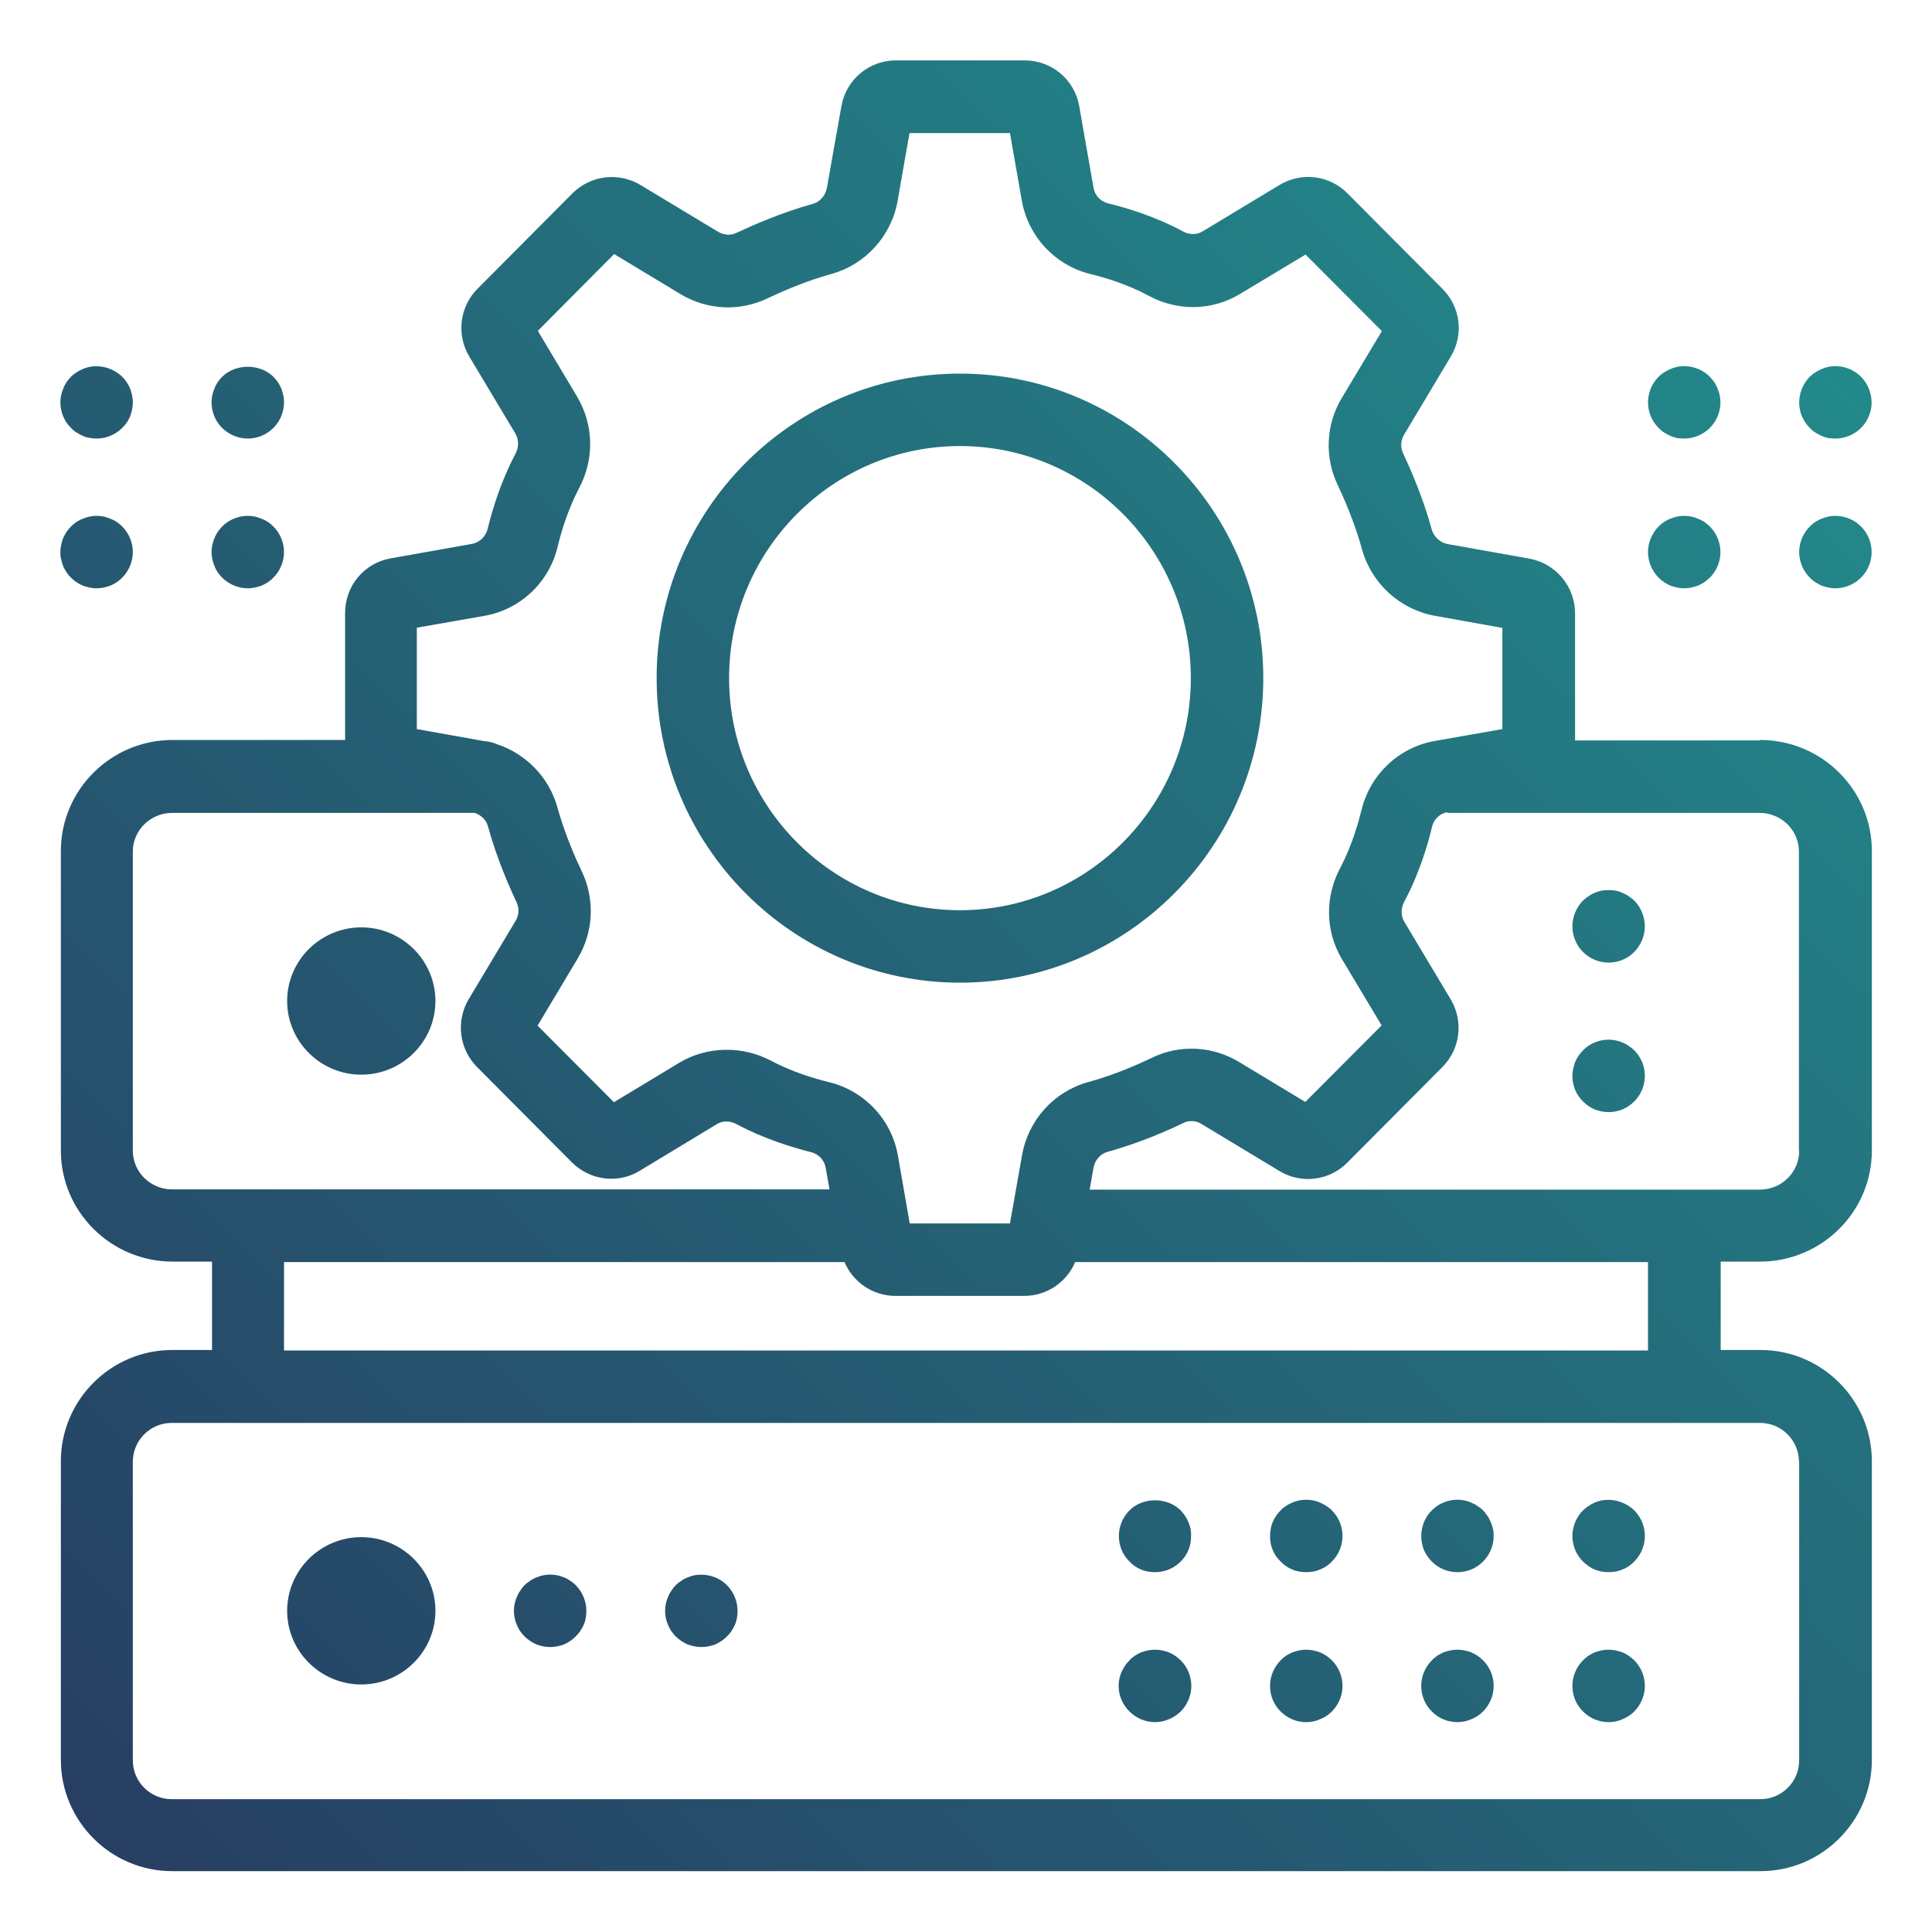 <?xml version="1.0" encoding="UTF-8"?><svg xmlns="http://www.w3.org/2000/svg" xmlns:xlink="http://www.w3.org/1999/xlink" viewBox="0 0 80 80"><defs><style>.cls-1{fill:none;}.cls-2{fill:url(#linear-gradient);}.cls-3{fill:url(#linear-gradient-8);}.cls-4{fill:url(#linear-gradient-9);}.cls-5{fill:url(#linear-gradient-3);}.cls-6{fill:url(#linear-gradient-4);}.cls-7{fill:url(#linear-gradient-2);}.cls-8{fill:url(#linear-gradient-6);}.cls-9{fill:url(#linear-gradient-7);}.cls-10{fill:url(#linear-gradient-5);}.cls-11{fill:url(#linear-gradient-14);}.cls-12{fill:url(#linear-gradient-18);}.cls-13{fill:url(#linear-gradient-22);}.cls-14{fill:url(#linear-gradient-20);}.cls-15{fill:url(#linear-gradient-21);}.cls-16{fill:url(#linear-gradient-23);}.cls-17{fill:url(#linear-gradient-15);}.cls-18{fill:url(#linear-gradient-19);}.cls-19{fill:url(#linear-gradient-16);}.cls-20{fill:url(#linear-gradient-17);}.cls-21{fill:url(#linear-gradient-13);}.cls-22{fill:url(#linear-gradient-12);}.cls-23{fill:url(#linear-gradient-10);}.cls-24{fill:url(#linear-gradient-11);}.cls-25{fill:url(#linear-gradient-24);}</style><linearGradient id="linear-gradient" x1="13.79" y1="91.17" x2="104.37" y2=".59" gradientUnits="userSpaceOnUse"><stop offset="0" stop-color="#273d62"/><stop offset="1" stop-color="#21a298"/></linearGradient><linearGradient id="linear-gradient-2" x1="6.74" y1="82.74" x2="97.27" y2="-7.79" xlink:href="#linear-gradient"/><linearGradient id="linear-gradient-3" x1="9.52" y1="86.22" x2="100.05" y2="-4.31" xlink:href="#linear-gradient"/><linearGradient id="linear-gradient-4" x1="16.57" y1="94.59" x2="107.03" y2="4.13" xlink:href="#linear-gradient"/><linearGradient id="linear-gradient-5" x1="16.48" y1="94.95" x2="107.12" y2="4.31" xlink:href="#linear-gradient"/><linearGradient id="linear-gradient-6" x1="19.36" y1="98.33" x2="109.74" y2="7.95" xlink:href="#linear-gradient"/><linearGradient id="linear-gradient-7" x1="22.05" y1="101.9" x2="112.65" y2="11.3" xlink:href="#linear-gradient"/><linearGradient id="linear-gradient-8" x1="24.89" y1="105.32" x2="115.36" y2="14.85" xlink:href="#linear-gradient"/><linearGradient id="linear-gradient-9" x1="19.24" y1="98.4" x2="109.74" y2="7.9" xlink:href="#linear-gradient"/><linearGradient id="linear-gradient-10" x1="22.02" y1="101.88" x2="112.54" y2="11.36" xlink:href="#linear-gradient"/><linearGradient id="linear-gradient-11" x1="24.8" y1="105.36" x2="115.32" y2="14.84" xlink:href="#linear-gradient"/><linearGradient id="linear-gradient-12" x1="27.58" y1="108.84" x2="118.1" y2="18.32" xlink:href="#linear-gradient"/><linearGradient id="linear-gradient-13" x1="8.47" y1="83.53" x2="99.8" y2="-7.79" xlink:href="#linear-gradient"/><linearGradient id="linear-gradient-14" x1="-7.76" y1="64.17" x2="82.71" y2="-26.3" xlink:href="#linear-gradient"/><linearGradient id="linear-gradient-15" x1="3.27" y1="78.39" x2="93.75" y2="-12.09" xlink:href="#linear-gradient"/><linearGradient id="linear-gradient-16" x1="-17.99" y1="51.11" x2="72.53" y2="-39.41" xlink:href="#linear-gradient"/><linearGradient id="linear-gradient-17" x1="-20.77" y1="47.63" x2="69.75" y2="-42.89" xlink:href="#linear-gradient"/><linearGradient id="linear-gradient-18" x1="-23.49" y1="44.15" x2="67.05" y2="-46.39" xlink:href="#linear-gradient"/><linearGradient id="linear-gradient-19" x1="-20.71" y1="47.63" x2="69.83" y2="-42.91" xlink:href="#linear-gradient"/><linearGradient id="linear-gradient-20" x1="8.43" y1="84.17" x2="98.97" y2="-6.37" xlink:href="#linear-gradient"/><linearGradient id="linear-gradient-21" x1="11.21" y1="87.65" x2="101.76" y2="-2.9" xlink:href="#linear-gradient"/><linearGradient id="linear-gradient-22" x1="8.49" y1="84.17" x2="99.04" y2="-6.39" xlink:href="#linear-gradient"/><linearGradient id="linear-gradient-23" x1="5.69" y1="80.71" x2="96.27" y2="-9.87" xlink:href="#linear-gradient"/><linearGradient id="linear-gradient-24" x1="-2.63" y1="70.45" x2="87.94" y2="-20.12" xlink:href="#linear-gradient"/></defs><g id="skill_and_resources_gradient"><path class="cls-2" d="m67.44,37.11c-.08-.06-.17-.1-.26-.14s-.18-.07-.28-.09c-.19-.03-.39-.03-.59,0-.09.02-.19.05-.28.09-.09.04-.17.08-.25.14-.09.05-.16.12-.23.18-.28.28-.44.67-.44,1.07s.16.78.44,1.06c.28.28.66.44,1.06.44s.78-.16,1.06-.44c.28-.29.44-.67.44-1.06s-.16-.79-.44-1.07c-.07-.06-.15-.13-.23-.18Z"/><path class="cls-7" d="m23.62,65.46c-.09-.06-.17-.11-.26-.14-.09-.04-.19-.07-.28-.09-.2-.04-.4-.04-.59,0-.1.02-.19.05-.28.09-.09.03-.18.08-.26.14-.08.05-.16.11-.23.18-.07.07-.13.15-.18.23-.06.08-.1.17-.14.26s-.07.18-.09.28c-.02.1-.03.19-.03.29,0,.2.04.4.12.58.07.18.18.34.32.48s.31.25.49.33c.18.07.37.11.57.11s.4-.04.58-.11c.18-.08.34-.19.48-.33s.25-.3.33-.48c.08-.18.11-.38.11-.58,0-.39-.16-.78-.44-1.06-.07-.07-.14-.13-.22-.18Z"/><path class="cls-5" d="m28.75,65.23c-.1.02-.19.05-.28.09-.09.03-.18.08-.26.14-.08.05-.16.11-.23.18-.07.07-.13.15-.18.23-.06.08-.1.17-.14.26s-.07.18-.09.28c-.02.1-.03.19-.03.29,0,.2.04.4.12.58.07.18.18.34.32.48.14.14.31.25.49.33.18.07.37.11.57.11s.4-.04.58-.11c.18-.08.34-.19.48-.33.15-.14.25-.3.33-.48.08-.18.11-.38.11-.58,0-.39-.16-.78-.44-1.06-.34-.35-.86-.5-1.35-.41Z"/><path class="cls-6" d="m67.44,43.31c-.08-.06-.17-.11-.26-.14-.09-.04-.18-.07-.28-.09-.49-.1-1,.06-1.35.41-.07.07-.13.15-.19.23-.05.08-.1.17-.14.26-.03.09-.06.18-.08.28-.02.1-.03.2-.03.29,0,.4.15.78.44,1.06.14.14.3.25.48.33.19.07.38.11.58.11s.39-.04.57-.11c.18-.08.35-.19.49-.33.28-.28.44-.66.44-1.06s-.16-.78-.44-1.06c-.07-.07-.15-.13-.23-.18Z"/><path class="cls-10" d="m47.25,64.99c.18.08.38.11.58.11.4,0,.77-.15,1.06-.44.14-.14.25-.3.32-.48.08-.18.11-.38.11-.58,0-.09,0-.19-.02-.29-.02-.09-.05-.19-.09-.28-.04-.09-.08-.18-.14-.26-.05-.08-.12-.16-.18-.23-.57-.56-1.57-.55-2.12,0-.28.28-.44.67-.44,1.06s.15.78.44,1.06c.14.15.3.26.48.33Z"/><path class="cls-8" d="m54.92,62.36c-.08-.06-.17-.1-.26-.14-.09-.04-.18-.07-.28-.09-.19-.04-.39-.04-.59,0-.09.02-.19.05-.28.09s-.18.08-.26.14c-.08.05-.16.11-.22.18-.07.07-.14.15-.19.23-.06.08-.1.17-.14.26-.04.09-.07.19-.08.28-.02.1-.03.2-.03.29,0,.2.03.4.11.58.07.18.18.34.33.48.14.15.3.26.48.33.18.08.38.11.58.11s.39-.03.57-.11c.18-.07.35-.18.49-.33.28-.28.44-.66.44-1.06s-.16-.78-.44-1.06c-.07-.07-.15-.13-.23-.18Z"/><path class="cls-9" d="m61.73,63.03c-.04-.09-.08-.18-.14-.26-.05-.08-.11-.16-.18-.23s-.15-.13-.23-.18c-.08-.06-.17-.1-.26-.14s-.18-.07-.28-.09c-.49-.1-1,.06-1.35.41-.07.07-.14.15-.19.23s-.1.17-.14.26c-.03.09-.06.19-.08.28-.02.1-.03.2-.03.29,0,.2.04.4.11.58.08.18.19.34.33.48.28.29.66.44,1.06.44s.77-.15,1.06-.44c.28-.28.44-.66.44-1.06,0-.09,0-.19-.03-.29-.02-.09-.05-.19-.09-.28Z"/><path class="cls-3" d="m66.31,62.13c-.09.02-.19.05-.28.09-.09.04-.17.08-.25.14-.09.05-.16.12-.23.18-.28.28-.44.67-.44,1.06s.15.78.44,1.06c.14.14.3.25.48.33.19.08.38.11.58.11s.39-.03.57-.11c.18-.07.35-.18.49-.33.28-.28.44-.66.44-1.06s-.16-.78-.44-1.06c-.35-.34-.87-.5-1.36-.41Z"/><path class="cls-4" d="m48.66,68.56c-.08-.05-.17-.1-.26-.14-.09-.03-.19-.06-.28-.08-.19-.04-.39-.04-.59,0-.09.02-.19.05-.28.08-.09.04-.18.09-.26.14-.08.06-.16.12-.22.19-.28.28-.45.66-.45,1.06s.16.77.45,1.06c.28.28.66.44,1.06.44.19,0,.39-.04.57-.12.18-.07.34-.18.49-.32.28-.29.44-.66.44-1.06s-.16-.78-.44-1.06c-.07-.07-.15-.13-.23-.19Z"/><path class="cls-23" d="m54.92,68.56c-.08-.05-.17-.1-.26-.14-.09-.03-.18-.06-.28-.08-.19-.04-.39-.04-.59,0-.09.02-.19.05-.28.08-.09.04-.18.09-.26.14-.08.06-.16.12-.22.19-.28.28-.44.66-.44,1.06s.15.77.44,1.06.66.44,1.06.44c.2,0,.39-.04.57-.12.18-.07.35-.18.49-.32.28-.29.44-.66.44-1.06s-.16-.78-.44-1.06c-.07-.07-.15-.13-.23-.19Z"/><path class="cls-24" d="m61.18,68.56c-.08-.05-.17-.1-.26-.14-.09-.03-.18-.06-.28-.08-.19-.04-.39-.04-.59,0-.09.02-.19.05-.28.08-.09.04-.17.09-.26.14-.08.06-.16.12-.22.19-.28.28-.44.66-.44,1.06s.15.77.44,1.06.66.44,1.06.44c.2,0,.39-.04.57-.12.18-.07.35-.18.49-.32.28-.29.44-.66.44-1.06s-.16-.78-.44-1.06c-.07-.07-.15-.13-.23-.19Z"/><path class="cls-22" d="m67.44,68.56c-.08-.05-.17-.1-.26-.14-.09-.03-.18-.06-.28-.08-.19-.04-.39-.04-.59,0-.09.02-.19.05-.28.08-.09.04-.17.09-.26.14-.08.06-.15.12-.22.19-.28.28-.44.66-.44,1.06s.15.77.44,1.06c.28.28.66.44,1.06.44.2,0,.39-.04.57-.12.18-.07.35-.18.49-.32.28-.29.44-.66.44-1.06s-.16-.78-.44-1.06c-.07-.07-.15-.13-.23-.19Z"/><path class="cls-21" d="m72.87,30.66h-7.65v-5.26c0-1.12-.8-2.07-1.9-2.27l-3.37-.6c-.31-.06-.57-.29-.66-.59-.37-1.36-.91-2.57-1.19-3.17-.12-.25-.1-.54.04-.77l1.93-3.23c.55-.91.41-2.06-.34-2.81l-3.93-3.95c-.75-.76-1.91-.9-2.82-.35l-3.18,1.92c-.25.15-.55.15-.82,0-1.13-.61-2.31-.97-3.1-1.16-.31-.08-.55-.33-.6-.65l-.59-3.37c-.19-1.1-1.14-1.9-2.26-1.9h-5.33c-1.12,0-2.07.8-2.26,1.9l-.6,3.38c-.06.32-.29.58-.58.66-1.36.38-2.56.92-3.16,1.2-.24.12-.52.1-.76-.04l-3.22-1.94c-.9-.54-2.05-.41-2.81.34l-3.93,3.95c-.75.75-.89,1.9-.35,2.81l1.91,3.19c.15.26.15.57,0,.85-.6,1.13-.96,2.32-1.15,3.11-.08.31-.33.55-.64.61l-3.37.6c-1.1.19-1.89,1.14-1.89,2.26v5.26h-7.14c-2.55,0-4.63,2.06-4.63,4.6v12.4c0,2.54,2.08,4.6,4.63,4.6h1.63v3.66h-1.65c-2.54,0-4.61,2.07-4.61,4.61v12.36c0,2.54,2.07,4.61,4.61,4.61h65.77c2.54,0,4.61-2.07,4.61-4.61v-12.36c0-2.54-2.07-4.61-4.61-4.61h-1.65v-3.66h1.63c2.55,0,4.63-2.06,4.63-4.6v-12.4c0-2.54-2.08-4.6-4.63-4.6Zm-55.6-4.67l2.79-.49c1.49-.26,2.68-1.39,3.03-2.86.15-.63.43-1.55.88-2.41.65-1.21.62-2.63-.07-3.8l-1.63-2.73,3.16-3.18,2.75,1.66c1.1.66,2.45.73,3.61.17.51-.24,1.52-.7,2.65-1.01,1.4-.39,2.48-1.58,2.73-3.03l.49-2.8h4.16l.49,2.79c.26,1.49,1.38,2.69,2.85,3.05.62.15,1.54.43,2.39.89,1.22.66,2.64.63,3.8-.07l2.71-1.63,3.16,3.17-1.66,2.77c-.66,1.1-.72,2.45-.17,3.6.24.51.7,1.54,1.01,2.67.39,1.41,1.57,2.49,3.02,2.75l2.79.5v4.19l-2.79.49c-1.49.26-2.68,1.38-3.04,2.85-.1.41-.38,1.46-.88,2.4-.65,1.22-.62,2.64.07,3.79l1.64,2.74-3.16,3.17-2.75-1.66c-1.1-.66-2.45-.73-3.6-.17-.5.24-1.51.7-2.65,1.01-1.41.39-2.48,1.58-2.73,3.03l-.5,2.82h-4.15l-.49-2.81c-.26-1.49-1.38-2.68-2.85-3.04-.62-.15-1.54-.43-2.39-.88-1.19-.64-2.67-.61-3.8.07l-2.72,1.64-3.16-3.17,1.66-2.78c.66-1.1.72-2.45.17-3.61-.24-.5-.69-1.5-1.01-2.65-.34-1.24-1.31-2.23-2.52-2.62-.15-.07-.31-.1-.48-.12,0,0-.02,0-.02,0l-2.8-.5v-4.19Zm-11.77,21.67v-12.4c0-.88.73-1.6,1.63-1.6h12.53c.26.09.47.29.54.54.38,1.38.91,2.57,1.19,3.16.12.25.1.54-.04.77l-1.94,3.24c-.54.91-.4,2.06.34,2.81l3.93,3.95c.75.75,1.91.9,2.81.35l3.19-1.93c.24-.15.55-.15.82,0,1.12.6,2.3.96,3.09,1.16.31.08.55.33.6.65l.16.89H7.13c-.9,0-1.63-.72-1.63-1.6Zm69,12.87v12.36c0,.89-.72,1.61-1.61,1.61H7.11c-.89,0-1.61-.72-1.61-1.61v-12.36c0-.89.72-1.61,1.61-1.61h65.77c.89,0,1.61.72,1.61,1.61Zm-6.26-4.61H11.76v-3.66h23.21c.35.83,1.17,1.4,2.11,1.4h5.33c.94,0,1.76-.57,2.11-1.4h23.72v3.66Zm6.26-8.26c0,.88-.73,1.6-1.63,1.6h-27.75l.16-.9c.05-.31.28-.58.57-.66,1.36-.38,2.56-.91,3.15-1.2.24-.12.52-.1.75.04l3.23,1.95c.91.55,2.07.4,2.81-.35l3.93-3.95c.75-.75.89-1.9.35-2.81l-1.92-3.21c-.15-.25-.15-.56,0-.84.64-1.19,1-2.46,1.15-3.1.07-.29.29-.51.57-.59.05,0,.1.02.16.02h12.83c.9,0,1.63.72,1.63,1.6v12.4Z"/><path class="cls-11" d="m14.96,38.4c-1.69,0-3.07,1.37-3.07,3.05s1.38,3.05,3.07,3.05,3.07-1.37,3.07-3.05-1.38-3.05-3.07-3.05Z"/><path class="cls-17" d="m14.96,63.65c-1.69,0-3.07,1.37-3.07,3.05s1.38,3.05,3.07,3.05,3.07-1.37,3.07-3.05-1.38-3.05-3.07-3.05Z"/><path class="cls-19" d="m8.88,23.43c.03.1.08.18.13.26.06.09.12.16.19.23.28.28.67.44,1.06.44.1,0,.2-.01.29-.03.1-.02.19-.05.28-.08.09-.04.18-.09.26-.14.09-.06.16-.12.23-.19.28-.28.44-.67.44-1.06s-.16-.78-.44-1.06c-.07-.07-.14-.13-.23-.19-.08-.05-.17-.1-.26-.13-.09-.04-.18-.07-.28-.09-.48-.1-1,.06-1.35.41-.07.07-.13.15-.19.23-.05.08-.1.17-.13.26-.04.09-.07.18-.09.28s-.03.19-.03.29.01.2.03.29c.02.1.05.19.09.28Z"/><path class="cls-20" d="m2.61,23.43c.04.1.09.18.14.26.06.09.12.16.19.23s.14.13.23.19c.08.05.17.1.26.14.09.03.18.06.28.08.09.02.19.03.29.03s.2-.01.29-.03c.1-.02.19-.05.28-.08.09-.04.18-.09.26-.14.09-.06.16-.12.23-.19.28-.28.44-.67.44-1.06s-.16-.78-.44-1.06c-.07-.07-.14-.13-.23-.19-.08-.05-.17-.1-.26-.13-.09-.04-.18-.07-.28-.09-.19-.04-.39-.04-.58,0-.1.02-.19.05-.28.09-.09.03-.18.08-.26.13-.09.06-.16.12-.23.19-.07.07-.13.15-.19.23-.05.08-.1.17-.14.26-.03.09-.06.18-.08.28s-.03.19-.03.29,0,.2.03.29c.02.1.05.19.08.28Z"/><path class="cls-12" d="m3.17,17.91c.08.05.17.1.26.14.09.04.18.07.28.08.09.02.19.03.29.03.39,0,.78-.16,1.06-.44.07-.07.13-.14.19-.22.05-.08.1-.17.14-.26.03-.09.06-.19.08-.28.02-.1.03-.2.03-.3,0-.09-.01-.19-.03-.29-.02-.09-.05-.19-.08-.28-.04-.09-.09-.18-.14-.26-.06-.08-.12-.16-.19-.23-.35-.34-.86-.5-1.35-.41-.1.02-.19.05-.28.09-.09.04-.18.08-.26.14-.09.05-.16.11-.23.18s-.13.15-.19.23c-.05.08-.1.17-.13.26-.04.09-.07.19-.09.28-.02.1-.03.2-.03.29,0,.4.16.79.44,1.06.07.07.14.14.23.19Z"/><path class="cls-18" d="m10.26,18.16c.39,0,.78-.16,1.06-.44.28-.28.44-.66.44-1.06,0-.09,0-.19-.03-.29-.02-.09-.05-.19-.08-.28-.04-.09-.09-.18-.14-.26-.06-.08-.12-.16-.19-.23-.56-.55-1.56-.55-2.12,0-.07.07-.13.15-.19.23-.05.08-.1.17-.13.26-.04.09-.07.19-.09.28-.02.1-.03.2-.03.29,0,.4.16.79.44,1.06.28.28.67.44,1.06.44Z"/><path class="cls-14" d="m68.91,24.11c.08.05.16.1.26.14.09.03.18.06.28.08.09.02.19.03.29.03s.2-.01.29-.03c.1-.02.19-.05.28-.08.09-.04.18-.09.26-.14.08-.06.16-.12.23-.19.28-.28.44-.66.44-1.06s-.16-.78-.44-1.06c-.07-.07-.15-.13-.23-.19-.08-.05-.17-.1-.26-.13-.09-.04-.18-.07-.28-.09-.19-.04-.39-.04-.58,0-.1.02-.19.05-.28.09-.1.03-.18.08-.26.13-.09.06-.16.12-.23.19-.28.28-.44.67-.44,1.06s.16.78.44,1.06c.07.07.14.13.23.19Z"/><path class="cls-15" d="m75.71,21.39c-.1.02-.19.05-.28.09-.09.03-.18.08-.26.13-.09.06-.16.12-.23.19-.28.28-.44.67-.44,1.06s.16.78.44,1.06c.07.07.14.13.23.19.08.05.17.1.26.14.09.03.18.06.28.08.09.02.19.03.29.03.39,0,.78-.16,1.06-.44.28-.28.44-.66.44-1.06s-.16-.78-.44-1.06c-.35-.35-.87-.51-1.35-.41Z"/><path class="cls-13" d="m75.17,17.91c.08.05.17.1.26.14s.18.07.28.09c.09.01.19.02.29.02.39,0,.78-.16,1.06-.44.28-.28.44-.66.44-1.05s-.16-.79-.44-1.07c-.35-.35-.87-.51-1.35-.41-.1.02-.19.05-.28.09s-.18.08-.26.14c-.09.05-.16.11-.23.18-.28.28-.44.67-.44,1.07s.16.77.44,1.05c.07.07.14.14.23.19Z"/><path class="cls-16" d="m68.91,17.91c.08.05.17.1.26.14s.18.07.28.09c.09.01.19.02.29.02.39,0,.78-.16,1.06-.44.28-.28.44-.66.44-1.06,0-.09-.01-.19-.03-.29-.02-.1-.05-.19-.09-.28-.03-.09-.08-.18-.13-.26-.06-.08-.12-.16-.19-.23-.35-.35-.87-.51-1.35-.41-.1.02-.19.05-.28.09s-.18.08-.26.14c-.09.05-.16.11-.23.18-.07.07-.13.15-.19.23-.05.08-.1.17-.14.26-.03.09-.06.18-.08.28-.02.1-.03.2-.03.29,0,.4.16.78.44,1.06.07.07.14.14.23.19Z"/><path class="cls-25" d="m39.75,40.69c6.93,0,12.56-5.66,12.56-12.61s-5.63-12.61-12.56-12.61-12.56,5.66-12.56,12.61,5.64,12.61,12.56,12.61Zm0-22.22c5.27,0,9.56,4.31,9.56,9.61s-4.29,9.61-9.56,9.61-9.56-4.31-9.56-9.61,4.29-9.61,9.56-9.61Z"/></g><g id="guides"><rect class="cls-1" x="1" y="1" width="77" height="77"/></g></svg>